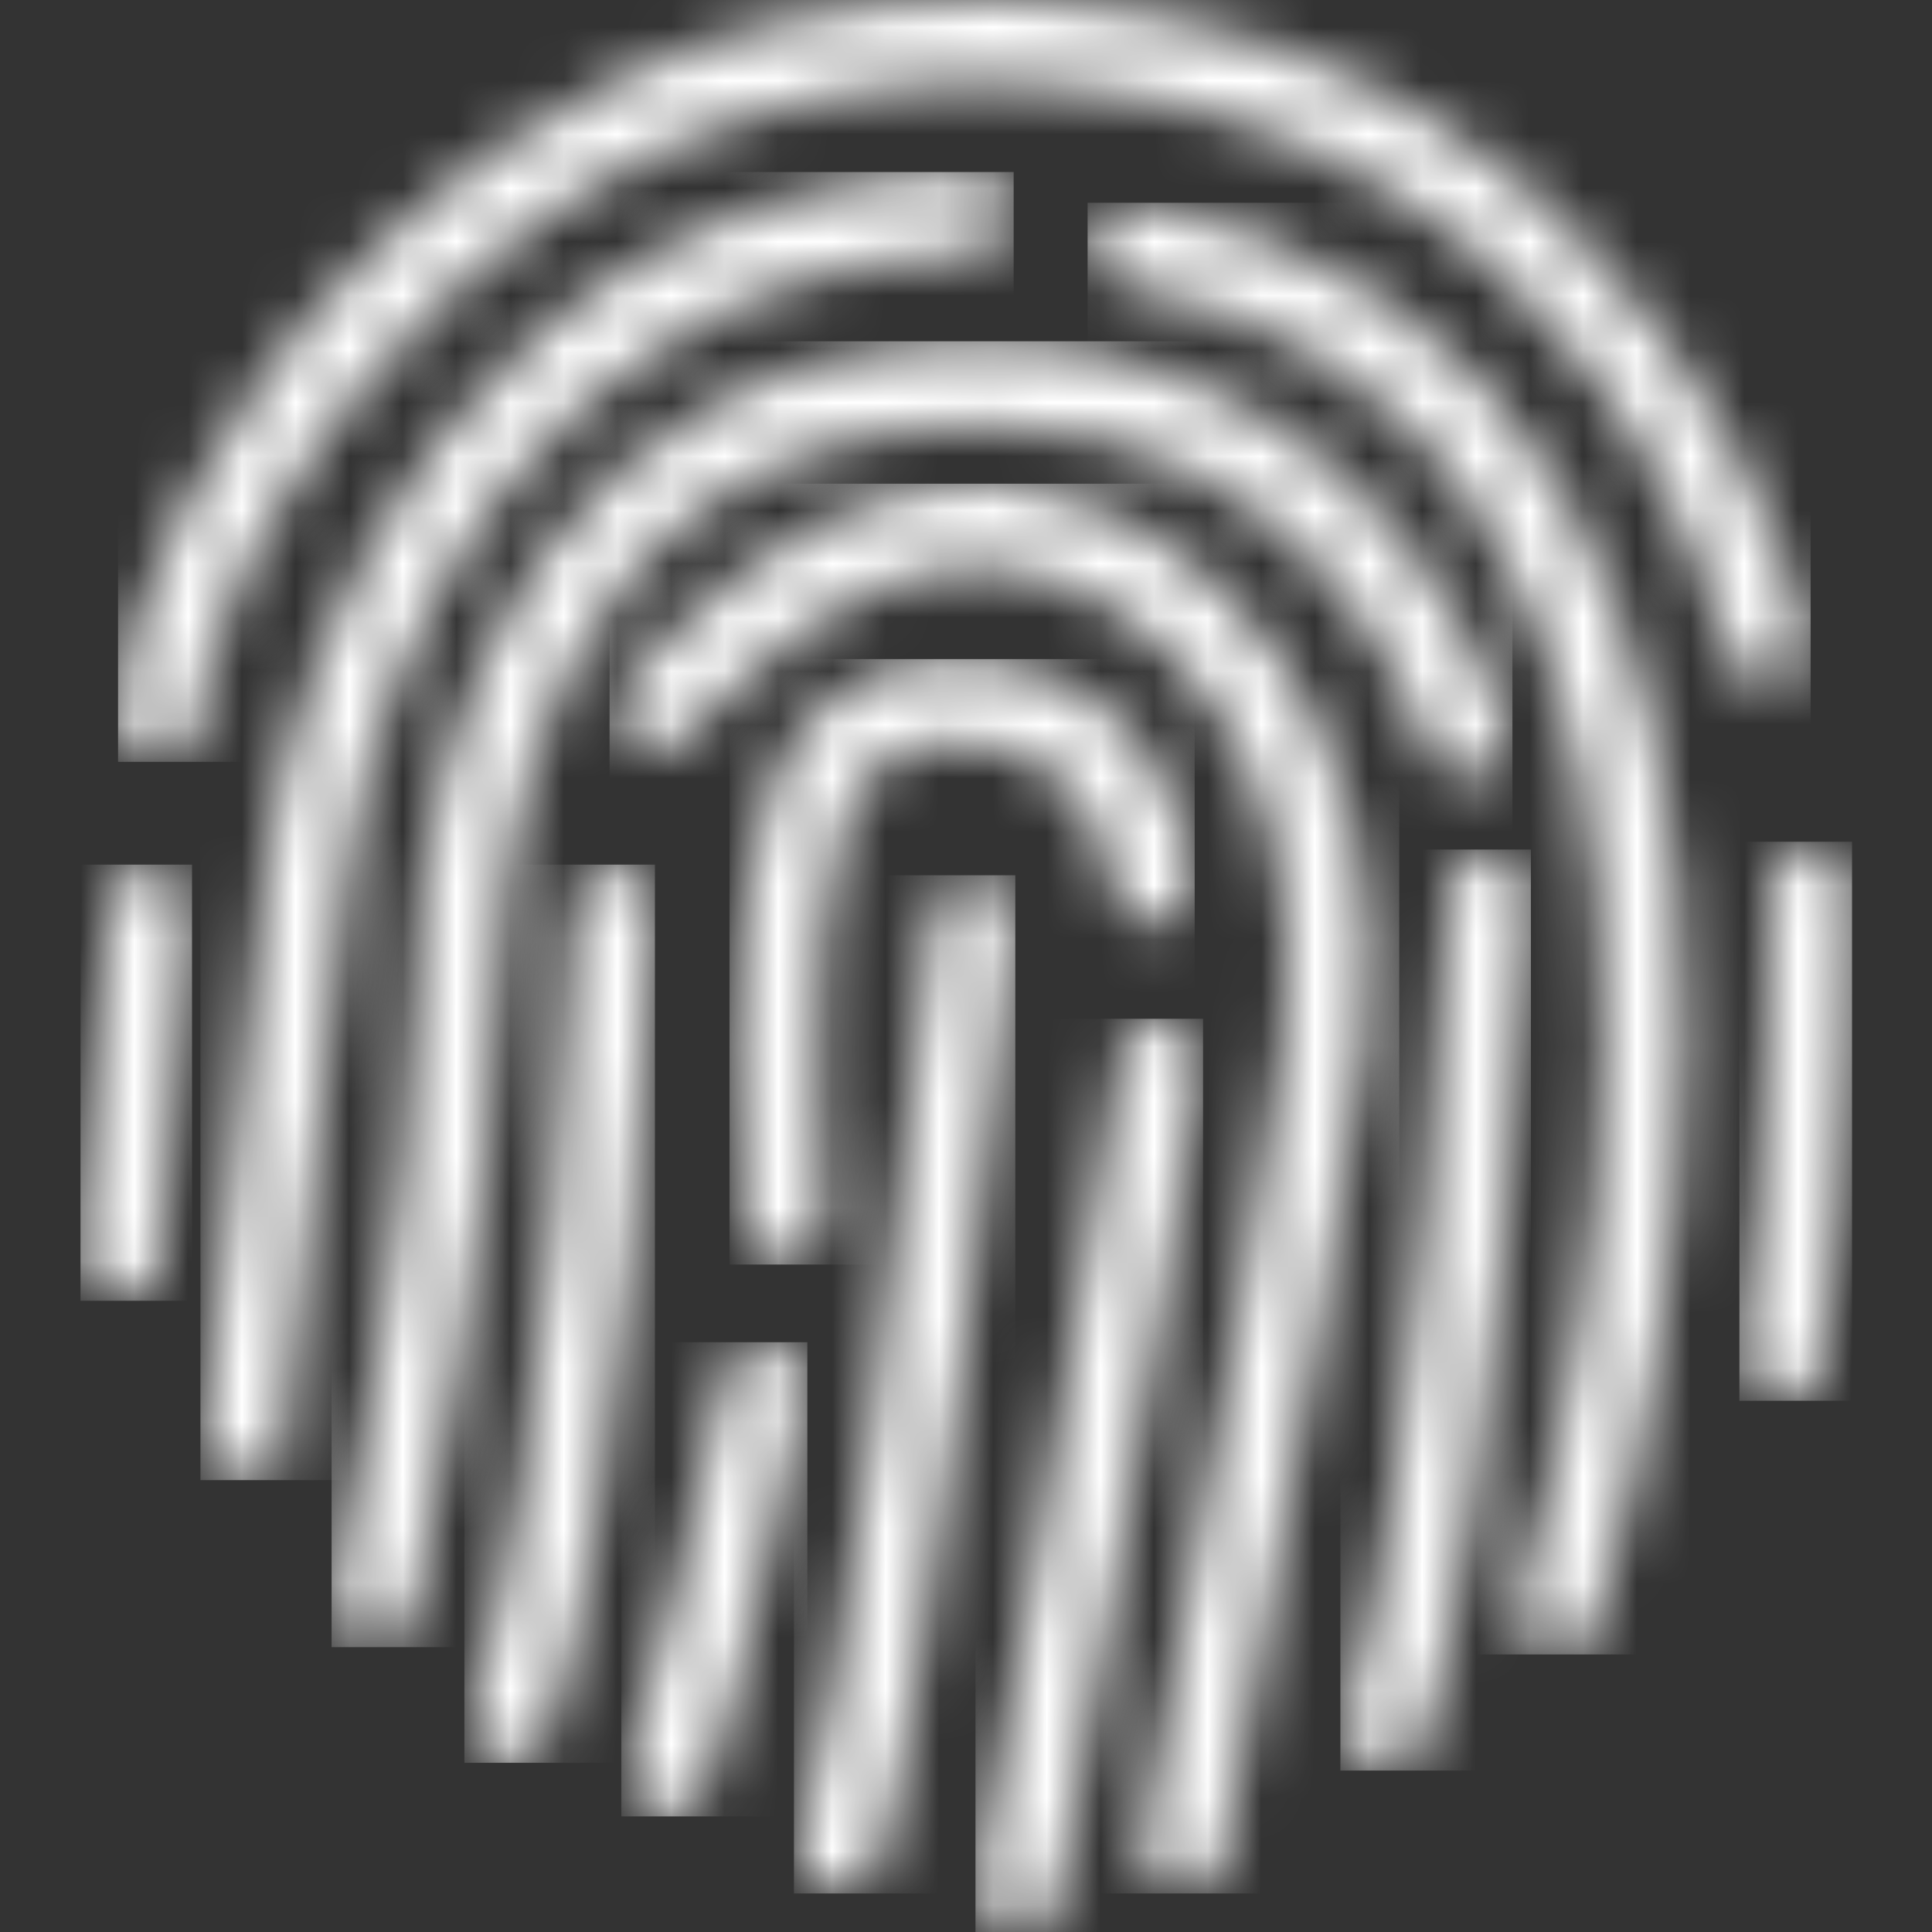 <svg width="36" height="36" viewBox="0 0 36 36" fill="none" xmlns="http://www.w3.org/2000/svg">
<rect x="0" y="0" width="36" height="36" fill="#333333" stroke="none"/>
<mask id="mask0_12062_37747" style="mask-type:luminance" maskUnits="userSpaceOnUse" x="2" y="0" width="32" height="15">
<path d="M7.129 4.527C3.724 7.774 2.2 11.688 2.2 13.436C2.2 13.853 2.534 14.196 2.941 14.196C3.348 14.196 3.683 13.853 3.683 13.436C3.683 12.208 4.988 8.659 8.142 5.651C10.335 3.559 14.084 1.155 19.483 1.572C29.936 2.373 32.119 11.771 32.203 12.166C32.297 12.572 32.693 12.822 33.09 12.739C33.487 12.645 33.738 12.239 33.654 11.834C33.633 11.729 31.169 0.947 19.598 0.052C19.138 0.021 18.689 0 18.251 0C13.019 0 9.353 2.415 7.129 4.527Z" fill="white"/>
</mask>
<g mask="url(#mask0_12062_37747)">
<path d="M33.738 0H2.2V14.196H33.738V0Z" fill="white"/>
</g>
<mask id="mask1_12062_37747" style="mask-type:luminance" maskUnits="userSpaceOnUse" x="32" y="15" width="3" height="12">
<path d="M33.017 16.444C33.017 16.496 33.017 21.731 32.474 25.218C32.411 25.634 32.683 26.019 33.09 26.092C33.132 26.092 33.173 26.102 33.205 26.102C33.56 26.102 33.873 25.831 33.936 25.457C34.5 21.856 34.5 16.662 34.5 16.444C34.5 16.027 34.166 15.684 33.758 15.684C33.351 15.684 33.017 16.027 33.017 16.444Z" fill="white"/>
</mask>
<g mask="url(#mask1_12062_37747)">
<path d="M34.51 15.684H32.411V26.102H34.51V15.684Z" fill="white"/>
</g>
<mask id="mask2_12062_37747" style="mask-type:luminance" maskUnits="userSpaceOnUse" x="1" y="16" width="3" height="9">
<path d="M2.064 16.798C2.012 17.401 1.5 22.741 1.5 23.469C1.5 23.885 1.834 24.229 2.241 24.229C2.649 24.229 2.983 23.885 2.983 23.469C2.983 22.97 3.317 19.296 3.536 16.944C3.578 16.527 3.275 16.152 2.868 16.111C2.837 16.111 2.805 16.111 2.774 16.111C2.409 16.111 2.095 16.413 2.064 16.798Z" fill="white"/>
</mask>
<g mask="url(#mask2_12062_37747)">
<path d="M3.578 16.111H1.5V24.239H3.578V16.111Z" fill="white"/>
</g>
<mask id="mask3_12062_37747" style="mask-type:luminance" maskUnits="userSpaceOnUse" x="6" y="6" width="23" height="25">
<path d="M7.776 18.453C7.776 22.2 6.273 29.693 6.262 29.776C6.179 30.192 6.44 30.588 6.837 30.682C6.889 30.692 6.941 30.703 6.983 30.703C7.327 30.703 7.63 30.453 7.703 30.099C7.766 29.787 9.249 22.376 9.249 18.474C9.249 16.704 9.687 7.91 18.407 7.91C24.726 7.91 26.553 13.717 26.626 13.967C26.751 14.373 27.159 14.591 27.555 14.467C27.942 14.342 28.172 13.915 28.046 13.52C28.026 13.447 25.853 6.38 18.407 6.38C10.554 6.38 7.766 12.895 7.766 18.474" fill="white"/>
</mask>
<g mask="url(#mask3_12062_37747)">
<path d="M28.182 6.359H6.179V30.692H28.182V6.359Z" fill="white"/>
</g>
<mask id="mask4_12062_37747" style="mask-type:luminance" maskUnits="userSpaceOnUse" x="3" y="3" width="16" height="25">
<path d="M18.115 3.205C8.842 3.497 5.479 11.75 4.988 16.069C4.57 19.795 3.735 27.403 3.735 27.403L5.207 27.57C5.207 27.57 6.043 19.972 6.46 16.236C6.899 12.364 9.896 4.975 18.157 4.714C18.564 4.704 18.888 4.35 18.877 3.924C18.867 3.507 18.522 3.185 18.125 3.185H18.115" fill="white"/>
</mask>
<g mask="url(#mask4_12062_37747)">
<path d="M18.888 3.205H3.735V27.58H18.888V3.205Z" fill="white"/>
</g>
<mask id="mask5_12062_37747" style="mask-type:luminance" maskUnits="userSpaceOnUse" x="20" y="3" width="12" height="28">
<path d="M20.339 4.413C20.266 4.829 20.538 5.225 20.945 5.298C23.973 5.839 26.271 7.369 27.764 9.846C30.918 15.07 30.114 23.605 28.317 29.86C28.203 30.265 28.422 30.692 28.819 30.807C28.892 30.828 28.965 30.838 29.028 30.838C29.351 30.838 29.644 30.619 29.738 30.297C31.628 23.729 32.443 14.696 29.028 9.044C27.294 6.182 24.663 4.413 21.206 3.799C21.164 3.799 21.122 3.799 21.081 3.799C20.725 3.799 20.412 4.059 20.349 4.434" fill="white"/>
</mask>
<g mask="url(#mask5_12062_37747)">
<path d="M32.422 3.778H20.266V30.828H32.422V3.778Z" fill="white"/>
</g>
<mask id="mask6_12062_37747" style="mask-type:luminance" maskUnits="userSpaceOnUse" x="8" y="16" width="5" height="17">
<path d="M10.711 16.85C10.711 16.954 10.283 27.684 8.8 31.827C8.653 32.222 8.852 32.659 9.238 32.805C9.322 32.836 9.405 32.847 9.489 32.847C9.792 32.847 10.074 32.659 10.188 32.347C11.745 27.986 12.173 17.36 12.183 16.913C12.194 16.496 11.88 16.132 11.473 16.122C11.442 16.122 11.41 16.122 11.389 16.122C10.993 16.122 10.721 16.465 10.7 16.86" fill="white"/>
</mask>
<g mask="url(#mask6_12062_37747)">
<path d="M12.204 16.111H8.653V32.847H12.204V16.111Z" fill="white"/>
</g>
<mask id="mask7_12062_37747" style="mask-type:luminance" maskUnits="userSpaceOnUse" x="14" y="16" width="5" height="20">
<path d="M17.405 16.985C16.872 22.043 15.682 32.17 14.94 34.251C14.794 34.647 14.992 35.084 15.379 35.23C15.462 35.261 15.546 35.282 15.63 35.282C15.932 35.282 16.214 35.094 16.329 34.782C17.332 32.003 18.815 17.755 18.877 17.152C18.919 16.735 18.627 16.361 18.219 16.309C18.188 16.309 18.157 16.309 18.136 16.309C17.76 16.309 17.447 16.6 17.405 16.985Z" fill="white"/>
</mask>
<g mask="url(#mask7_12062_37747)">
<path d="M18.919 16.309H14.794V35.282H18.919V16.309Z" fill="white"/>
</g>
<mask id="mask8_12062_37747" style="mask-type:luminance" maskUnits="userSpaceOnUse" x="11" y="25" width="4" height="9">
<path d="M13.509 25.613C13.165 27.268 12.173 31.775 11.745 32.774C11.577 33.159 11.745 33.606 12.12 33.783C12.214 33.825 12.319 33.846 12.423 33.846C12.705 33.846 12.977 33.679 13.102 33.398C13.676 32.077 14.836 26.561 14.961 25.936C15.044 25.52 14.794 25.124 14.397 25.031C14.345 25.02 14.293 25.01 14.24 25.01C13.896 25.01 13.593 25.259 13.52 25.613" fill="white"/>
</mask>
<g mask="url(#mask8_12062_37747)">
<path d="M15.044 25.01H11.577V33.846H15.044V25.01Z" fill="white"/>
</g>
<mask id="mask9_12062_37747" style="mask-type:luminance" maskUnits="userSpaceOnUse" x="25" y="15" width="4" height="18">
<path d="M27.023 16.548C27.023 16.663 26.459 27.83 25.111 31.983C24.986 32.378 25.195 32.815 25.581 32.951C25.665 32.971 25.738 32.992 25.811 32.992C26.125 32.992 26.417 32.794 26.511 32.472C27.921 28.122 28.474 17.1 28.506 16.631C28.526 16.215 28.213 15.851 27.806 15.83C27.785 15.83 27.774 15.83 27.764 15.83C27.367 15.83 27.054 16.153 27.033 16.559" fill="white"/>
</mask>
<g mask="url(#mask9_12062_37747)">
<path d="M28.526 15.83H24.976V32.992H28.526V15.83Z" fill="white"/>
</g>
<mask id="mask10_12062_37747" style="mask-type:luminance" maskUnits="userSpaceOnUse" x="18" y="18" width="5" height="18">
<path d="M20.893 19.649C20.485 22.751 18.271 34.98 18.25 35.105C18.177 35.521 18.439 35.917 18.846 35.989C18.888 35.989 18.94 36 18.982 36C19.326 36 19.64 35.75 19.713 35.375C19.806 34.876 21.958 22.99 22.365 19.847C22.417 19.431 22.135 19.046 21.728 18.983C21.697 18.983 21.655 18.983 21.624 18.983C21.258 18.983 20.945 19.264 20.893 19.639" fill="white"/>
</mask>
<g mask="url(#mask10_12062_37747)">
<path d="M22.417 18.983H18.177V36H22.417V18.983Z" fill="white"/>
</g>
<mask id="mask11_12062_37747" style="mask-type:luminance" maskUnits="userSpaceOnUse" x="11" y="9" width="15" height="27">
<path d="M11.63 12.749C11.369 13.072 11.4 13.551 11.713 13.822C12.027 14.092 12.497 14.061 12.758 13.738C12.789 13.697 15.713 10.231 18.616 10.553C21.666 10.897 24.496 14.248 23.963 19.192C23.953 19.285 22.553 28.278 21.321 34.356C21.238 34.772 21.498 35.168 21.895 35.261C21.948 35.272 22 35.282 22.052 35.282C22.397 35.282 22.7 35.032 22.773 34.678C24.015 28.559 25.415 19.525 25.436 19.4C26.073 13.468 22.553 9.471 18.783 9.044C18.595 9.024 18.407 9.013 18.209 9.013C14.742 9.013 11.755 12.593 11.63 12.749Z" fill="white"/>
</mask>
<g mask="url(#mask11_12062_37747)">
<path d="M26.073 9.013H11.358V35.282H26.073V9.013Z" fill="white"/>
</g>
<mask id="mask12_12062_37747" style="mask-type:luminance" maskUnits="userSpaceOnUse" x="13" y="12" width="10" height="12">
<path d="M15.243 13.259C13.719 14.831 13.593 18.099 13.865 22.855C13.886 23.261 14.22 23.573 14.606 23.573H14.648C15.055 23.542 15.368 23.188 15.348 22.761C15.128 19.108 15.097 15.57 16.288 14.331C16.674 13.936 17.186 13.78 17.906 13.811C20.486 13.956 20.726 16.277 20.747 16.538C20.767 16.954 21.102 17.266 21.53 17.245C21.937 17.224 22.25 16.86 22.23 16.444C22.156 15.08 21.164 12.468 18 12.281C17.917 12.281 17.833 12.281 17.75 12.281C16.716 12.281 15.88 12.603 15.243 13.249" fill="white"/>
</mask>
<g mask="url(#mask12_12062_37747)">
<path d="M22.261 12.281H13.593V23.563H22.261V12.281Z" fill="white"/>
</g>
</svg>
